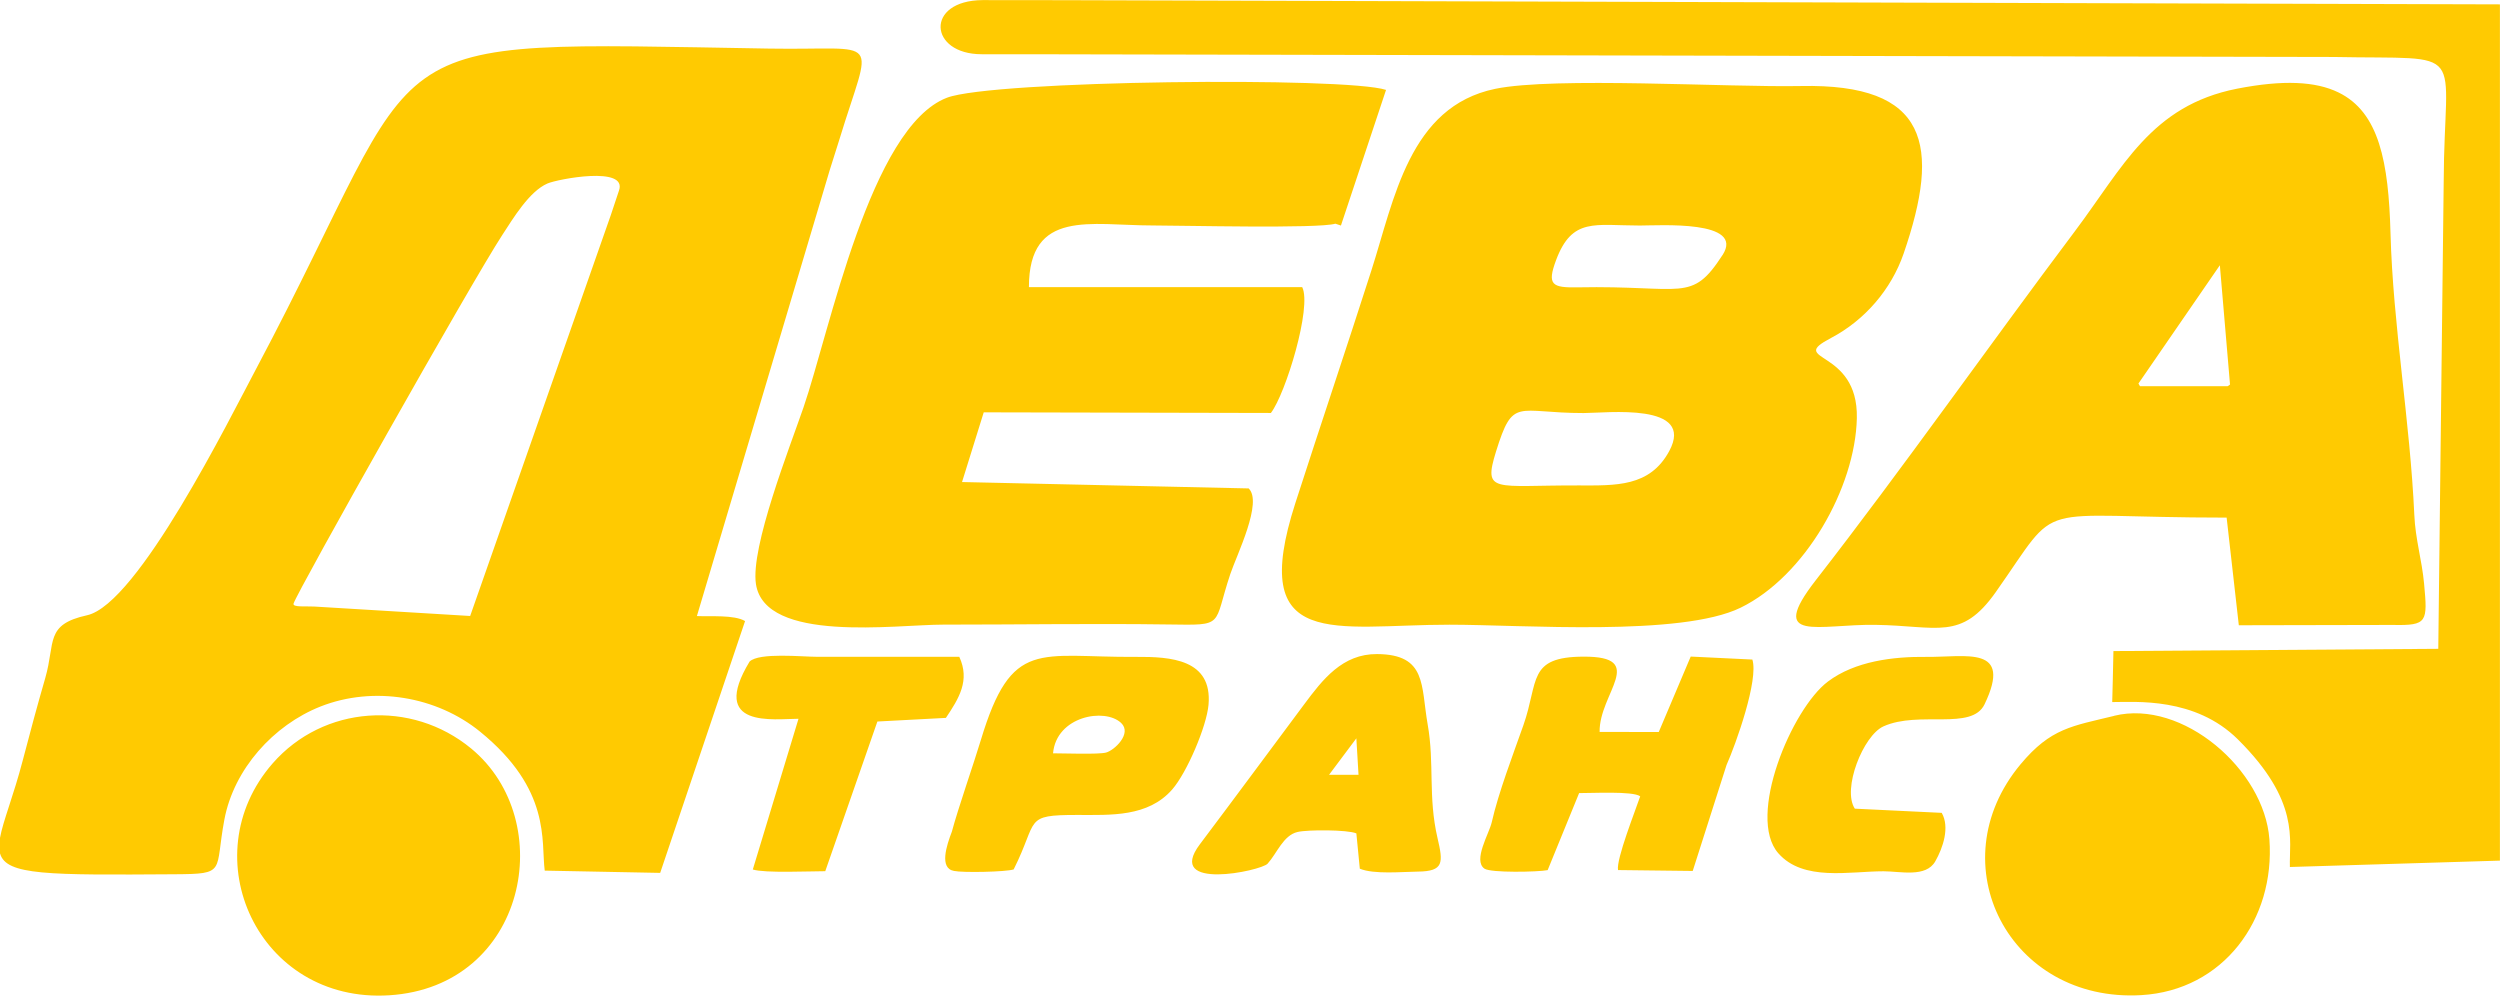 <?xml version="1.0" encoding="UTF-8"?> <svg xmlns="http://www.w3.org/2000/svg" xmlns:xlink="http://www.w3.org/1999/xlink" xml:space="preserve" width="36.346mm" height="14.476mm" version="1.1" style="shape-rendering:geometricPrecision; text-rendering:geometricPrecision; image-rendering:optimizeQuality; fill-rule:evenodd; clip-rule:evenodd" viewBox="0 0 309.84 123.4"> <defs> <style type="text/css"> .fil0 {fill:#FFCA01} </style> </defs> <g id="Layer_x0020_1">  <path class="fil0" d="M76.71 23.63l-1.01 3.03 -17.43 49.68 -19.33 -1.17c-1.02,-0.06 -2.69,0.12 -2.56,-0.36 0.39,-1.38 22.12,-39.96 25.88,-45.7 1.34,-2.05 3.33,-5.39 5.59,-6.37 1.27,-0.55 9.98,-2.22 8.86,0.89zm-76.71 82.17l0 -1.96c0.38,-2.11 1.67,-5.19 2.83,-9.64 0.88,-3.38 1.81,-6.82 2.78,-10.17 1.28,-4.46 -0.07,-6.62 5.18,-7.78 6.29,-1.39 17.65,-24.33 20.95,-30.53 22.42,-42.22 12.16,-40.56 63.59,-39.7 14.16,0.24 12.75,-2.03 8.68,11.33l-1.18 3.74 -16.46 55.26c1.66,0.08 4.6,-0.18 5.97,0.62l-10.52 31.21 -14.31 -0.28c-0.47,-3.67 0.83,-10.04 -8.02,-17.23 -5.36,-4.36 -13.18,-5.71 -19.77,-3.11 -5.83,2.31 -10.73,7.75 -11.91,14 -1.23,6.52 0.34,6.75 -6.16,6.79 -15.77,0.11 -20.86,0.13 -21.64,-2.56zm206.87 -49.88c-2.41,4.44 -6.61,4.25 -11.27,4.24 -10.41,-0.03 -11.82,1.05 -10.19,-4.2 2.13,-6.84 2.51,-4.77 10.85,-4.77 2.84,0 13.9,-1.35 10.61,4.73zm6.61 -24.31c-3.88,5.99 -4.8,3.74 -17.92,4 -3.21,0.06 -3.86,-0.29 -2.7,-3.39 1.99,-5.3 4.79,-4.27 10.37,-4.27 2.38,0 13.09,-0.72 10.25,3.67zm-28.18 -20.6c-10.64,2.21 -12.5,13.68 -15.34,22.52 -3.08,9.61 -6.31,19.18 -9.41,28.79 -5.97,18.49 4.9,15.1 19.1,15.1 9.02,0 28.67,1.51 36.08,-2.11 7.98,-3.9 14.21,-14.86 14.4,-23.49 0.19,-8.72 -8.84,-6.97 -3.19,-9.94 4.16,-2.19 7.45,-5.99 8.99,-10.46 4.62,-13.43 3.1,-21.09 -12.75,-20.76 -9,0.18 -30.56,-1.17 -37.88,0.35zm-30.59 49.52l-35.48 -0.79 2.69 -8.64 35.59 0.08c1.83,-2.38 5.11,-13.15 3.88,-15.6l-33.87 0c0,-9.72 7.69,-7.64 15.28,-7.64 3.57,0 20.64,0.42 22.7,-0.22l0.69 0.23 5.59 -16.81c-4.98,-1.65 -48.76,-1.2 -54.42,0.97 -9.49,3.64 -14.52,28.88 -17.77,38.36 -1.69,4.92 -6.6,17.35 -5.9,21.92 1.13,7.35 17.3,5.02 23.21,5.02 9.26,0 18.64,-0.15 27.88,-0.02 7.15,0.1 5.52,0.26 7.7,-6.25 0.79,-2.36 4.08,-8.97 2.25,-10.63zm120.41 -27.66l1.26 14.79 -0.29 0.2 -10.87 0 -0.19 -0.33 10.09 -14.66zm0.84 31.28l1.51 13.34 19.1 -0.04c4.3,0.09 4.3,-0.37 3.86,-5.13 -0.27,-2.92 -1.08,-5.51 -1.21,-8.51 -0.52,-11.55 -2.65,-23.59 -2.95,-34.9 -0.24,-8.8 -1.39,-15 -6.46,-17.46 -2.81,-1.37 -6.83,-1.58 -12.56,-0.46 -10.66,2.1 -14.11,9.7 -20.13,17.71 -10.72,14.27 -21.18,29.19 -32.09,43.22 -6.08,7.83 0.38,5.41 7.42,5.52 7.68,0.11 10.61,2.02 14.89,-4.05 8.33,-11.81 3.91,-9.24 28.62,-9.24zm26.23 16.26l-40.26 0.28c-0.08,2.95 -0.08,4.49 -0.15,6.32 2.88,0 10.27,-0.64 15.58,4.63 7.75,7.69 6.33,12.47 6.44,15.81l26.03 -0.79 0 -106.12 -178.33 -0.52c-3.24,-0.01 -6.47,-0.01 -9.71,-0.01 -7.18,0.05 -6.69,6.71 -0.12,6.71l5.68 0 161.87 0.34c17.05,0.35 13.7,-1.72 13.64,15.58l-0.67 57.78zm-40.17 8.31c-5.19,1.27 -7.85,1.5 -11.6,6 -10.29,12.35 -1.36,29.57 14.97,28.61 10.13,-0.59 16.6,-9.33 15.87,-19.32 -0.63,-8.62 -10.77,-17.38 -19.24,-15.3zm-228.23 5.89c-10.09,11.55 -1.78,29.76 14.44,28.74 17.03,-1.06 21.06,-21.6 10.16,-30.59 -7.4,-6.1 -18.31,-5.35 -24.6,1.85zm158.02 13.23l3.9 -9.55c1.43,0.02 6.68,-0.28 7.57,0.4 -0.57,1.7 -2.99,7.8 -2.75,9.14l9.26 0.11 4.19 -13.13c1.16,-2.6 4,-10.57 3.2,-13.07l-7.64 -0.37 -3.96 9.35 -7.33 -0.01c-0.08,-4.78 6,-9.36 -1.98,-9.33 -7,0.02 -5.54,3.04 -7.47,8.51 -1.29,3.66 -3.09,8.35 -3.92,12.02 -0.32,1.41 -2.35,4.71 -0.91,5.74 0.77,0.55 6.69,0.42 7.84,0.19zm-61.3 -14.48c0.41,-4.6 6.42,-5.68 8.44,-3.76 1.39,1.32 -0.86,3.41 -1.88,3.67 -0.99,0.25 -5.23,0.09 -6.56,0.09zm-4.88 14.39c3.11,-6.19 1.16,-6.75 7.87,-6.75 4.17,0 8.77,0.28 11.78,-3.16 1.82,-2.09 4.26,-7.8 4.5,-10.5 0.49,-5.64 -4.69,-5.96 -8.97,-5.93 -12.07,0.09 -15.42,-2.38 -19.25,10.31 -0.87,2.9 -2.82,8.46 -3.59,11.35 -0.66,1.71 -1.59,4.55 0.27,4.87 1.08,0.23 6.37,0.13 7.4,-0.19zm42.47 -16.26l0.27 4.53 -3.65 0 3.39 -4.53zm0 11.77l0.43 4.4c1.77,0.73 5.27,0.38 7.18,0.36 3.26,-0.03 3.16,-1.11 2.45,-4.16 -1.19,-5.11 -0.36,-9.23 -1.22,-14.08 -0.85,-4.82 -0.09,-8.68 -6.27,-8.72 -4.29,-0.03 -6.74,3.14 -9.05,6.25 -4.31,5.78 -8.58,11.57 -12.91,17.32 -4.4,5.84 7.57,3.31 8.39,2.41 1.17,-1.29 1.93,-3.51 3.71,-3.93 1.25,-0.3 6.2,-0.29 7.28,0.17zm72.57 -2.52l-10.79 -0.52c-1.6,-2.42 1.04,-9.07 3.55,-10.2 4.43,-1.99 10.94,0.58 12.53,-2.74 3.52,-7.35 -2.29,-5.82 -7.2,-5.87 -4.14,-0.05 -8.86,0.53 -12.22,3.06 -4.48,3.37 -10.11,16.77 -6.14,21.28 3.1,3.52 8.8,2.23 13.04,2.23 2.08,0 5.25,0.81 6.41,-1.23 0.96,-1.68 1.82,-4.24 0.8,-6.01zm-141.71 -11.65l-5.66 18.67c1.49,0.47 7.06,0.21 8.98,0.21l6.46 -18.55 8.49 -0.45c1.63,-2.43 3.01,-4.65 1.66,-7.57 -5.87,0 -11.73,0 -17.6,0 -1.9,0 -7.2,-0.56 -8.39,0.59 -5.05,8.35 3.02,7.09 6.06,7.09z"></path> </g> </svg> 